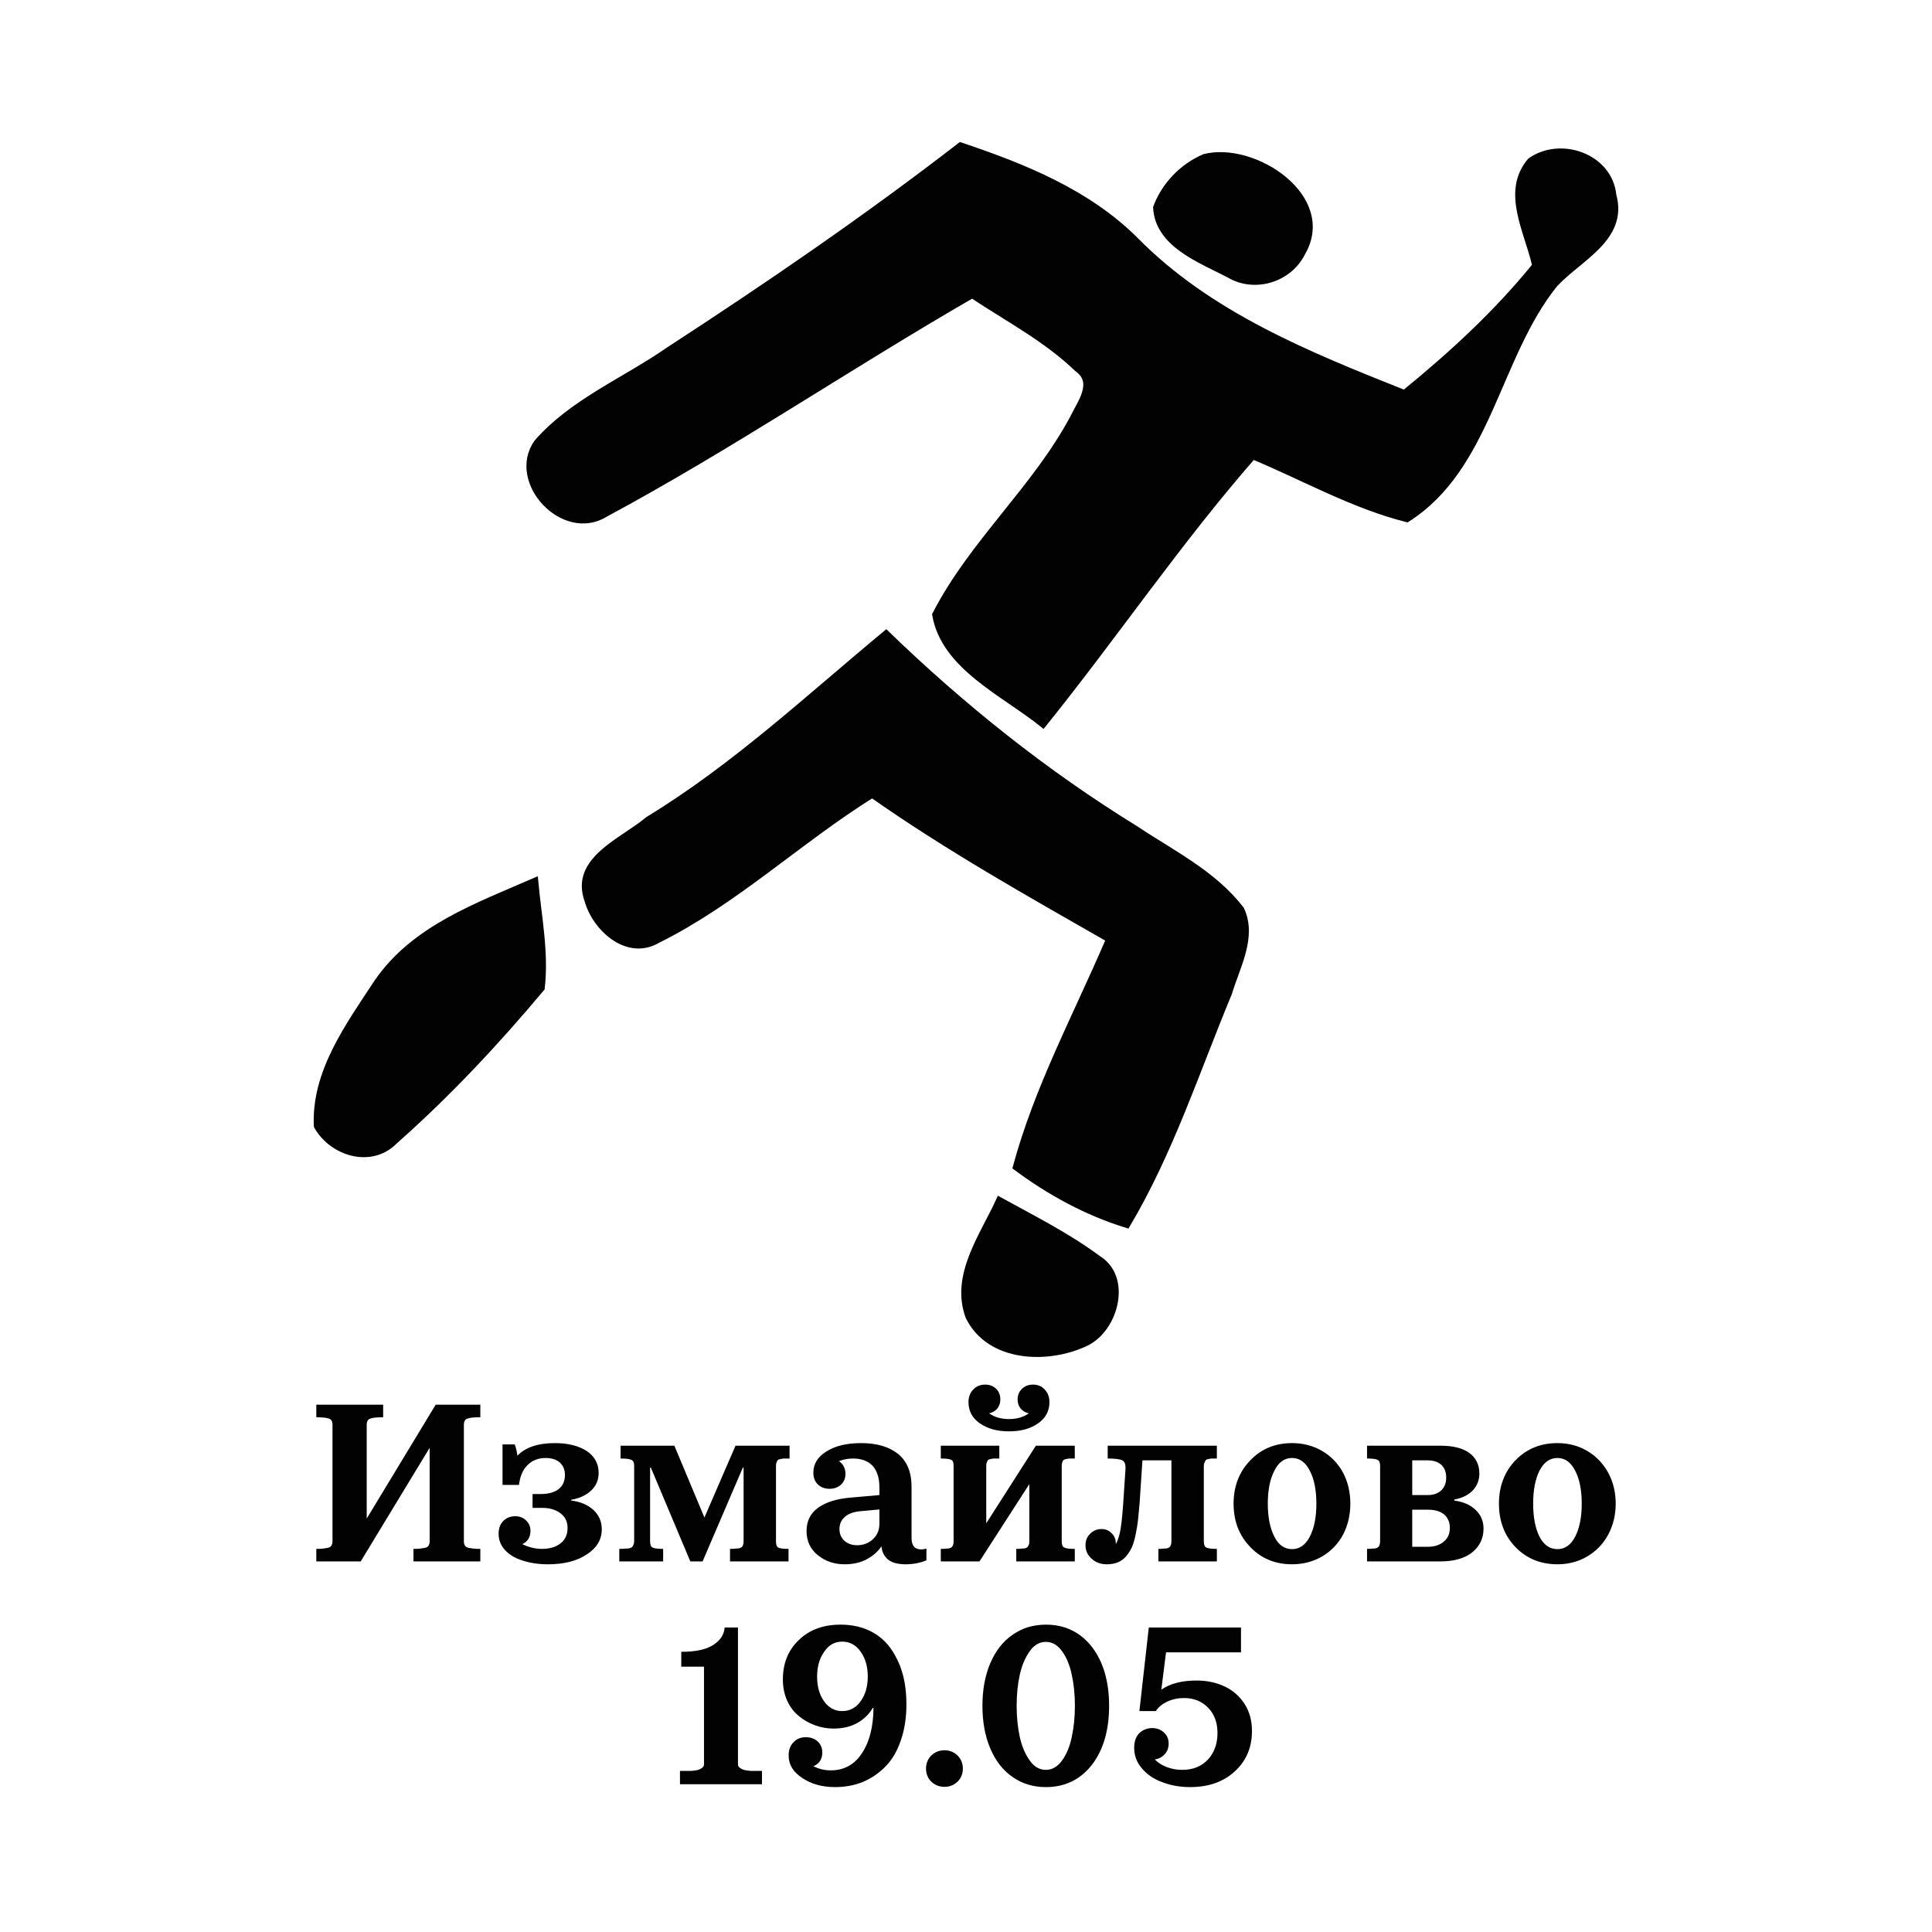 <?xml version="1.0" encoding="UTF-8"?> <svg xmlns="http://www.w3.org/2000/svg" viewBox="0 0 1920 1920"> <defs> <clipPath id="logo"> <rect x="0" y="0" width="1920" height="1920"></rect> </clipPath> </defs> <g clip-path="url(#logo)"> <rect fill="none" width="1920" height="1920"></rect> <g transform="scale(4.8)"> <g font-family="none" font-size="none" font-weight="none" stroke-miterlimit="10" stroke-width="none" style="mix-blend-mode:normal" text-anchor="none"> <g fill="#020202" id="symbol" stroke="#020202" stroke-width="1.077"> <path d="m206.85 248.31c6.932 3.828 14.095 7.396 20.505 12.152 6.526 3.973 3.712 14.676-2.436 17.663-7.947 3.799-20.128 3.422-24.479-5.481-3.19-8.614 3.016-16.822 6.41-24.334z"></path> <path d="m138.34 72.431c20.65-13.428 40.981-27.35 60.5-42.431 13.051 4.38 26.306 9.687 36.254 19.577 15.226 15.517 35.819 23.811 55.657 31.7 9.745-7.947 19.055-16.503 27.002-26.306-1.537-7.019-6.468-15.256-0.986-21.723 6.294-4.495 16.532-0.957 17.344 7.164 2.465 8.962-7.135 13.08-12.123 18.475-12.036 14.908-13.718 37.994-30.656 48.696-11.195-2.813-21.317-8.585-31.903-12.993-15.488 17.721-28.684 37.269-43.446 55.57-8.063-6.526-20.621-12.036-22.448-22.912 7.599-14.879 20.766-26.132 28.626-40.923 1.45-3.045 4.698-7.164 0.841-9.89-6.41-6.178-14.385-10.354-21.723-15.226-25.523 14.733-50.001 31.352-75.93 45.303-8.701 5.365-19.983-6.7-14.269-14.936 7.396-8.469 18.156-12.819 27.263-19.142z"></path> <path d="m249.31 32.436c10.325-2.668 27.147 8.382 20.389 19.983-2.755 5.54-9.977 7.715-15.256 4.553-5.946-3.103-14.792-6.294-15.169-14.038 1.74-4.67 5.452-8.527 10.035-10.499z"></path> <path d="m134.11 169.62c17.924-10.905 33.266-25.291 49.363-38.632 15.72 15.226 32.918 28.974 51.567 40.459 7.628 5.104 16.3 9.31 22.013 16.793 2.697 5.714-0.87 11.891-2.523 17.402-6.729 16.184-12.152 32.976-21.143 48.087-8.44-2.581-16.155-6.816-23.173-12.036 4.437-16.474 12.587-31.555 19.287-47.188-16.59-9.484-33.266-18.852-48.928-29.844-15.169 9.484-28.336 22.1-44.404 30.076-6.294 3.654-12.964-2.436-14.617-8.295-3.074-8.556 7.338-12.384 12.558-16.822z"></path> <path d="m77.96 203.38c7.657-11.282 20.969-15.952 32.918-21.172 0.667 7.425 2.233 14.936 1.363 22.419-9.397 11.224-19.49 22.013-30.453 31.7-4.931 5.046-13.109 2.523-16.271-3.161-0.551-11.166 6.584-20.882 12.442-29.786z"></path> </g> <g fill="#020202" id="text"> <path d="m90.2 290.83h9.247v2.596c-0.613 0-1.081 0.018-1.406 0.054-0.324 0-0.667 0.054-1.027 0.162-0.361 0.072-0.613 0.216-0.757 0.433-0.144 0.252-0.216 0.541-0.216 0.865v24.172c0 0.361 0.072 0.649 0.216 0.865 0.144 0.252 0.397 0.415 0.757 0.487 0.361 0.072 0.703 0.126 1.027 0.162 0.324 0.036 0.793 0.054 1.406 0.054v2.596h-13.843v-2.596c0.613 0 1.063-0.018 1.352-0.054 0.324-0.036 0.667-0.09 1.027-0.162 0.361-0.072 0.613-0.234 0.757-0.487 0.144-0.216 0.216-0.505 0.216-0.865v-19.359l-14.276 23.523h-9.193v-2.596c0.613 0 1.063-0.018 1.352-0.054 0.324-0.036 0.667-0.09 1.027-0.162 0.361-0.072 0.613-0.234 0.757-0.487 0.144-0.216 0.216-0.505 0.216-0.865v-24.172c0-0.324-0.072-0.613-0.216-0.865-0.144-0.216-0.397-0.361-0.757-0.433-0.361-0.108-0.703-0.162-1.027-0.162-0.288-0.036-0.739-0.054-1.352-0.054v-2.596h13.843v2.596c-0.613 0-1.081 0.018-1.406 0.054-0.324 0-0.667 0.054-1.027 0.162-0.361 0.072-0.613 0.216-0.757 0.433-0.144 0.252-0.216 0.541-0.216 0.865v19.467zm28.065 19.683v0.162c1.839 0.216 3.353 0.847 4.542 1.893 1.19 1.081 1.784 2.433 1.784 4.056 0 2.127-1.027 3.857-3.082 5.191-2.055 1.37-4.741 2.055-8.057 2.055-1.911 0-3.641-0.252-5.191-0.757-1.55-0.469-2.776-1.19-3.677-2.163-0.901-0.973-1.352-2.109-1.352-3.407 0-1.118 0.324-2.001 0.973-2.65s1.478-0.973 2.487-0.973c0.901 0 1.64 0.288 2.217 0.865 0.613 0.577 0.919 1.28 0.919 2.109 0 1.334-0.559 2.271-1.676 2.812 1.334 0.649 2.686 0.973 4.056 0.973 1.586 0 2.866-0.379 3.839-1.136 0.973-0.757 1.46-1.821 1.46-3.19 0-1.334-0.505-2.361-1.514-3.082-0.973-0.721-2.217-1.081-3.731-1.081h-2.001v-2.866h1.622c1.658 0 2.92-0.342 3.785-1.027 0.865-0.685 1.298-1.658 1.298-2.92 0-1.081-0.361-1.947-1.081-2.596-0.721-0.613-1.694-0.919-2.92-0.919-1.514 0-2.758 0.487-3.731 1.46-0.973 0.937-1.568 2.307-1.784 4.11h-3.407v-8.382h2.542c0.252 0.721 0.433 1.496 0.541 2.325 1.694-1.73 4.272-2.596 7.733-2.596 2.704 0 4.903 0.541 6.597 1.622 1.658 1.118 2.487 2.632 2.487 4.542 0 1.478-0.523 2.704-1.568 3.677-1.045 0.973-2.415 1.604-4.11 1.893zm34.013-11.194h11.194v2.65h-1.081c-0.216 0-0.469 0.036-0.757 0.108-0.288 0.036-0.487 0.108-0.595 0.216-0.108 0.108-0.198 0.27-0.27 0.487-0.072 0.18-0.108 0.415-0.108 0.703v15.628c0 0.721 0.162 1.154 0.487 1.298 0.361 0.18 1.063 0.27 2.109 0.27v2.596h-12.113v-2.596c0.505 0 0.865-0.018 1.081-0.054 0.216 0 0.469-0.018 0.757-0.054 0.288-0.072 0.487-0.162 0.595-0.27 0.108-0.108 0.198-0.252 0.27-0.433 0.072-0.216 0.108-0.469 0.108-0.757v-15.249h-0.162l-8.328 19.413h-2.542l-8.165-19.413h-0.162v15.249c0 0.721 0.18 1.154 0.541 1.298 0.361 0.18 1.081 0.27 2.163 0.27v2.596h-9.085v-2.596c0.541 0 0.937-0.018 1.19-0.054 0.252 0 0.523-0.018 0.811-0.054 0.324-0.072 0.541-0.162 0.649-0.27 0.108-0.108 0.198-0.252 0.27-0.433 0.108-0.216 0.162-0.469 0.162-0.757v-15.628c0-0.685-0.198-1.099-0.595-1.244-0.361-0.18-1.099-0.27-2.217-0.27v-2.65h11.14l6.219 14.871zm38.502 21.468c0.288 0 0.631-0.054 1.027-0.162v2.433c-1.37 0.541-2.794 0.811-4.272 0.811-1.694 0-2.938-0.342-3.731-1.027-0.793-0.721-1.226-1.622-1.298-2.704-0.721 1.081-1.748 1.983-3.082 2.704-1.298 0.685-2.812 1.027-4.542 1.027-2.163 0-4.02-0.631-5.57-1.893-1.55-1.262-2.325-2.92-2.325-4.975 0-2.091 0.811-3.713 2.433-4.867 1.586-1.118 3.749-1.802 6.489-2.055l6.165-0.541v-1.568c0-1.947-0.469-3.443-1.406-4.488-0.973-1.009-2.325-1.514-4.056-1.514-1.009 0-1.983 0.18-2.92 0.541 0.901 0.613 1.352 1.496 1.352 2.65 0 0.901-0.306 1.64-0.919 2.217-0.649 0.577-1.442 0.865-2.379 0.865-0.973 0-1.784-0.306-2.433-0.919-0.613-0.613-0.919-1.424-0.919-2.433 0-1.802 0.901-3.263 2.704-4.38 1.802-1.154 4.2-1.73 7.192-1.73 3.208 0 5.75 0.739 7.625 2.217 1.875 1.514 2.812 3.785 2.812 6.814v10.599c0 0.793 0.162 1.388 0.487 1.784 0.324 0.397 0.847 0.595 1.568 0.595zm-13.303-0.865c1.262 0 2.343-0.415 3.244-1.244 0.901-0.829 1.352-1.893 1.352-3.19v-2.974l-4.11 0.379c-1.334 0.144-2.361 0.541-3.082 1.19-0.721 0.649-1.081 1.478-1.081 2.487 0 0.973 0.342 1.784 1.027 2.433 0.685 0.613 1.568 0.919 2.65 0.919zm31.418-23.577c-2.451 0-4.47-0.559-6.056-1.676-1.55-1.081-2.325-2.542-2.325-4.38 0-1.045 0.324-1.911 0.973-2.596 0.649-0.685 1.478-1.027 2.487-1.027 0.901 0 1.658 0.288 2.271 0.865 0.577 0.577 0.865 1.316 0.865 2.217 0 0.721-0.216 1.352-0.649 1.893-0.433 0.505-0.991 0.829-1.676 0.973 1.118 0.793 2.487 1.19 4.11 1.19s2.992-0.397 4.11-1.19c-0.685-0.144-1.244-0.469-1.676-0.973-0.433-0.541-0.649-1.172-0.649-1.893 0-0.901 0.306-1.64 0.919-2.217s1.37-0.865 2.271-0.865c1.009 0 1.821 0.342 2.433 1.027 0.649 0.685 0.973 1.55 0.973 2.596 0 1.839-0.775 3.299-2.325 4.38-1.55 1.118-3.569 1.676-6.056 1.676zm5.57 2.974h8.057v2.65h-1.027c-0.216 0-0.469 0.036-0.757 0.108-0.252 0.036-0.433 0.108-0.541 0.216-0.108 0.108-0.198 0.27-0.27 0.487-0.072 0.18-0.108 0.415-0.108 0.703v15.628c0 0.721 0.18 1.154 0.541 1.298 0.361 0.18 1.081 0.27 2.163 0.27v2.596h-12.113v-2.596c0.469 0 0.811-0.018 1.027-0.054 0.216 0 0.469-0.018 0.757-0.054 0.252-0.072 0.433-0.162 0.541-0.27 0.072-0.108 0.162-0.252 0.27-0.433 0.072-0.216 0.108-0.469 0.108-0.757v-11.842l-10.328 16.006h-8.003v-2.596c0.469 0 0.811-0.018 1.027-0.054 0.216 0 0.451-0.018 0.703-0.054 0.288-0.072 0.469-0.162 0.541-0.27 0.108-0.108 0.198-0.252 0.27-0.433 0.072-0.216 0.108-0.469 0.108-0.757v-15.628c0-0.685-0.162-1.099-0.487-1.244-0.361-0.18-1.081-0.27-2.163-0.27v-2.65h12.113v2.65h-1.081c-0.216 0-0.451 0.036-0.703 0.108-0.288 0.036-0.469 0.108-0.541 0.216-0.108 0.108-0.198 0.27-0.27 0.487-0.072 0.18-0.108 0.415-0.108 0.703v11.897zm14.871 0h22.603v2.65h-1.027c-0.216 0-0.451 0.036-0.703 0.108-0.288 0.036-0.469 0.108-0.541 0.216-0.108 0.108-0.198 0.27-0.27 0.487-0.108 0.18-0.162 0.415-0.162 0.703v15.628c0 0.721 0.18 1.154 0.541 1.298 0.361 0.18 1.081 0.27 2.163 0.27v2.596h-12.113v-2.596c0.469 0 0.811-0.018 1.027-0.054 0.216 0 0.469-0.018 0.757-0.054 0.252-0.072 0.433-0.162 0.541-0.27 0.108-0.108 0.198-0.252 0.27-0.433 0.072-0.216 0.108-0.469 0.108-0.757v-16.763h-6.002l-0.595 8.976c-0.108 1.298-0.216 2.433-0.324 3.407-0.108 0.973-0.27 1.965-0.487 2.974-0.216 1.045-0.469 1.911-0.757 2.596-0.324 0.685-0.721 1.316-1.19 1.893-0.469 0.541-1.027 0.955-1.676 1.244-0.685 0.288-1.46 0.433-2.325 0.433-1.262 0-2.307-0.379-3.136-1.136-0.865-0.757-1.298-1.694-1.298-2.812 0-0.973 0.324-1.766 0.973-2.379 0.613-0.649 1.388-0.973 2.325-0.973 0.865 0 1.568 0.288 2.109 0.865 0.577 0.541 0.865 1.244 0.865 2.109v0.162c0.469-0.829 0.811-1.947 1.027-3.353 0.216-1.442 0.397-3.299 0.541-5.57l0.433-6.543c0.072-1.009-0.144-1.64-0.649-1.893-0.505-0.252-1.514-0.379-3.028-0.379zm38.177-0.541c2.271 0 4.344 0.541 6.219 1.622 1.839 1.081 3.281 2.578 4.326 4.488 1.009 1.911 1.514 4.056 1.514 6.435 0 2.343-0.505 4.488-1.514 6.435-1.045 1.911-2.487 3.407-4.326 4.488-1.875 1.081-3.947 1.622-6.219 1.622-3.497 0-6.381-1.19-8.652-3.569-2.307-2.379-3.461-5.372-3.461-8.976s1.154-6.597 3.461-8.976c2.271-2.379 5.155-3.569 8.652-3.569zm-3.677 19.359c0.865 1.73 2.091 2.596 3.677 2.596 1.55 0 2.776-0.865 3.677-2.596 0.901-1.766 1.352-4.038 1.352-6.814 0-2.812-0.451-5.083-1.352-6.814-0.901-1.766-2.127-2.65-3.677-2.65-1.586 0-2.812 0.883-3.677 2.65-0.901 1.73-1.352 4.002-1.352 6.814 0 2.776 0.451 5.047 1.352 6.814zm37.258-7.679v0.216c1.875 0.252 3.353 0.901 4.434 1.947 1.081 1.045 1.622 2.325 1.622 3.839 0 2.019-0.775 3.659-2.325 4.921-1.55 1.262-3.767 1.893-6.651 1.893h-15.141v-2.596c0.505 0 0.865-0.018 1.081-0.054 0.216 0 0.451-0.018 0.703-0.054 0.252-0.072 0.433-0.162 0.541-0.27 0.108-0.108 0.198-0.252 0.27-0.433 0.072-0.216 0.108-0.469 0.108-0.757v-15.628c0-0.685-0.18-1.099-0.541-1.244-0.324-0.18-1.045-0.27-2.163-0.27v-2.65h15.249c2.596 0 4.578 0.505 5.948 1.514 1.37 1.009 2.055 2.433 2.055 4.272 0 1.334-0.451 2.487-1.352 3.461-0.937 0.973-2.217 1.604-3.839 1.893zm-1.676-4.542c0-1.154-0.342-2.037-1.027-2.65-0.685-0.613-1.622-0.919-2.812-0.919h-3.19v7.192h3.19c1.19 0 2.127-0.324 2.812-0.973 0.685-0.649 1.027-1.532 1.027-2.65zm-7.03 6.651v7.679h3.19c1.406 0 2.523-0.361 3.353-1.081 0.829-0.685 1.244-1.622 1.244-2.812 0-1.19-0.397-2.127-1.19-2.812-0.793-0.649-1.911-0.973-3.353-0.973zm30.066-13.789c2.271 0 4.326 0.541 6.165 1.622 1.839 1.081 3.281 2.578 4.326 4.488s1.568 4.056 1.568 6.435c0 2.343-0.523 4.488-1.568 6.435-1.045 1.911-2.487 3.407-4.326 4.488-1.839 1.081-3.893 1.622-6.165 1.622-3.497 0-6.399-1.19-8.706-3.569-2.271-2.379-3.407-5.372-3.407-8.976s1.136-6.597 3.407-8.976c2.307-2.379 5.209-3.569 8.706-3.569zm-3.731 19.359c0.901 1.73 2.145 2.596 3.731 2.596 1.55 0 2.776-0.865 3.677-2.596 0.901-1.766 1.352-4.038 1.352-6.814 0-2.812-0.451-5.083-1.352-6.814-0.901-1.766-2.127-2.65-3.677-2.65-1.586 0-2.83 0.883-3.731 2.65-0.865 1.73-1.298 4.002-1.298 6.814 0 2.776 0.433 5.047 1.298 6.814z" stroke-width="1.37"></path> <path d="m150.03 336.96h2.758v28.173c0 0.18 0.018 0.342 0.054 0.487 0.072 0.144 0.18 0.27 0.324 0.379 0.144 0.108 0.288 0.198 0.433 0.27 0.144 0.072 0.342 0.144 0.595 0.216 0.288 0.036 0.541 0.072 0.757 0.108 0.18 0.036 0.469 0.054 0.865 0.054h0.919 1.027v2.758h-16.98v-2.758h1.027 0.973c0.36 0 0.649-0.018 0.865-0.054 0.18-0.036 0.415-0.072 0.703-0.108 0.252-0.072 0.451-0.144 0.595-0.216s0.288-0.162 0.433-0.27c0.144-0.108 0.252-0.234 0.324-0.379 0.036-0.144 0.054-0.306 0.054-0.487v-20.062h-4.705v-3.082c2.956 0 5.155-0.469 6.597-1.406 1.478-0.937 2.271-2.145 2.379-3.623zm35.257 5.732c1.586 2.74 2.379 6.111 2.379 10.112 0 2.776-0.379 5.263-1.136 7.462-0.757 2.235-1.802 4.038-3.136 5.407-1.37 1.406-2.938 2.487-4.705 3.244-1.766 0.721-3.695 1.081-5.786 1.081-2.704 0-4.975-0.631-6.814-1.893-1.875-1.226-2.812-2.776-2.812-4.651 0-1.154 0.342-2.073 1.027-2.758 0.649-0.685 1.496-1.027 2.542-1.027 0.973 0 1.784 0.288 2.433 0.865 0.649 0.613 0.973 1.37 0.973 2.271 0 1.406-0.613 2.361-1.839 2.866 1.118 0.577 2.307 0.865 3.569 0.865 2.776 0 4.939-1.19 6.489-3.569 1.55-2.343 2.343-5.462 2.379-9.355h-0.162c-0.721 1.262-1.766 2.289-3.136 3.082-1.406 0.793-3.064 1.19-4.975 1.19-1.334 0-2.632-0.234-3.893-0.703s-2.379-1.118-3.353-1.947c-1.009-0.829-1.802-1.893-2.379-3.19-0.577-1.298-0.865-2.74-0.865-4.326 0-3.353 1.099-6.074 3.299-8.165 2.199-2.127 5.083-3.19 8.652-3.19 2.523 0 4.759 0.541 6.705 1.622 1.911 1.081 3.425 2.65 4.542 4.705zm-10.923 11.572c1.586 0 2.866-0.685 3.839-2.055 0.973-1.37 1.46-3.064 1.46-5.083 0-2.055-0.487-3.767-1.46-5.137-0.973-1.406-2.253-2.109-3.839-2.109-1.55 0-2.794 0.703-3.731 2.109-0.973 1.37-1.46 3.082-1.46 5.137s0.487 3.767 1.46 5.137c0.973 1.334 2.217 2.001 3.731 2.001zm18.44 9.193c0.757-0.721 1.676-1.081 2.758-1.081 1.045 0 1.947 0.36 2.704 1.081 0.721 0.757 1.081 1.658 1.081 2.704 0 1.081-0.36 1.983-1.081 2.704-0.757 0.721-1.658 1.081-2.704 1.081-1.081 0-2.001-0.36-2.758-1.081-0.721-0.721-1.081-1.622-1.081-2.704 0-1.045 0.36-1.947 1.081-2.704zm23.739-27.092c3.929 0 7.102 1.532 9.517 4.596 2.379 3.1 3.569 7.174 3.569 12.221 0 5.047-1.19 9.121-3.569 12.221-2.415 3.064-5.588 4.596-9.517 4.596-2.632 0-4.939-0.703-6.922-2.109-1.983-1.37-3.515-3.335-4.596-5.894s-1.622-5.498-1.622-8.814c0-3.353 0.541-6.291 1.622-8.814 1.081-2.56 2.614-4.524 4.596-5.894 1.983-1.406 4.29-2.109 6.922-2.109zm-3.353 28.119c0.901 1.298 2.019 1.947 3.353 1.947 1.298 0 2.415-0.649 3.353-1.947 0.937-1.298 1.604-2.92 2.001-4.867 0.433-1.983 0.649-4.128 0.649-6.435 0-2.343-0.216-4.488-0.649-6.435-0.397-1.947-1.063-3.569-2.001-4.867-0.937-1.298-2.055-1.947-3.353-1.947-1.334 0-2.451 0.649-3.353 1.947-0.937 1.298-1.622 2.92-2.055 4.867-0.433 1.947-0.649 4.092-0.649 6.435 0 2.307 0.216 4.452 0.649 6.435 0.433 1.947 1.118 3.569 2.055 4.867zm34.554-16.547c2.163 0 4.11 0.415 5.84 1.244 1.694 0.793 3.064 2.001 4.11 3.623 1.009 1.586 1.514 3.443 1.514 5.57 0 3.425-1.19 6.219-3.569 8.382-2.343 2.163-5.426 3.244-9.247 3.244-2.019 0-3.893-0.324-5.624-0.973-1.766-0.613-3.19-1.55-4.272-2.812-1.118-1.262-1.676-2.704-1.676-4.326 0-1.334 0.36-2.361 1.081-3.082 0.757-0.685 1.64-1.027 2.65-1.027 0.973 0 1.784 0.306 2.433 0.919 0.649 0.577 0.973 1.334 0.973 2.271 0 0.901-0.27 1.64-0.811 2.217-0.541 0.613-1.226 0.973-2.055 1.081 0.613 0.649 1.424 1.172 2.433 1.568 1.009 0.397 2.091 0.595 3.244 0.595 2.235 0 4.02-0.721 5.353-2.163 1.298-1.442 1.947-3.263 1.947-5.462 0-2.163-0.649-3.911-1.947-5.245-1.298-1.334-2.956-2.001-4.975-2.001-1.262 0-2.433 0.252-3.515 0.757-1.045 0.505-1.821 1.154-2.325 1.947h-3.407l1.947-17.304h19.089v5.137h-15.52l-0.973 7.733c1.802-1.262 4.236-1.893 7.3-1.893z" stroke-width="1.355"></path> </g> </g> </g> </g> </svg> 